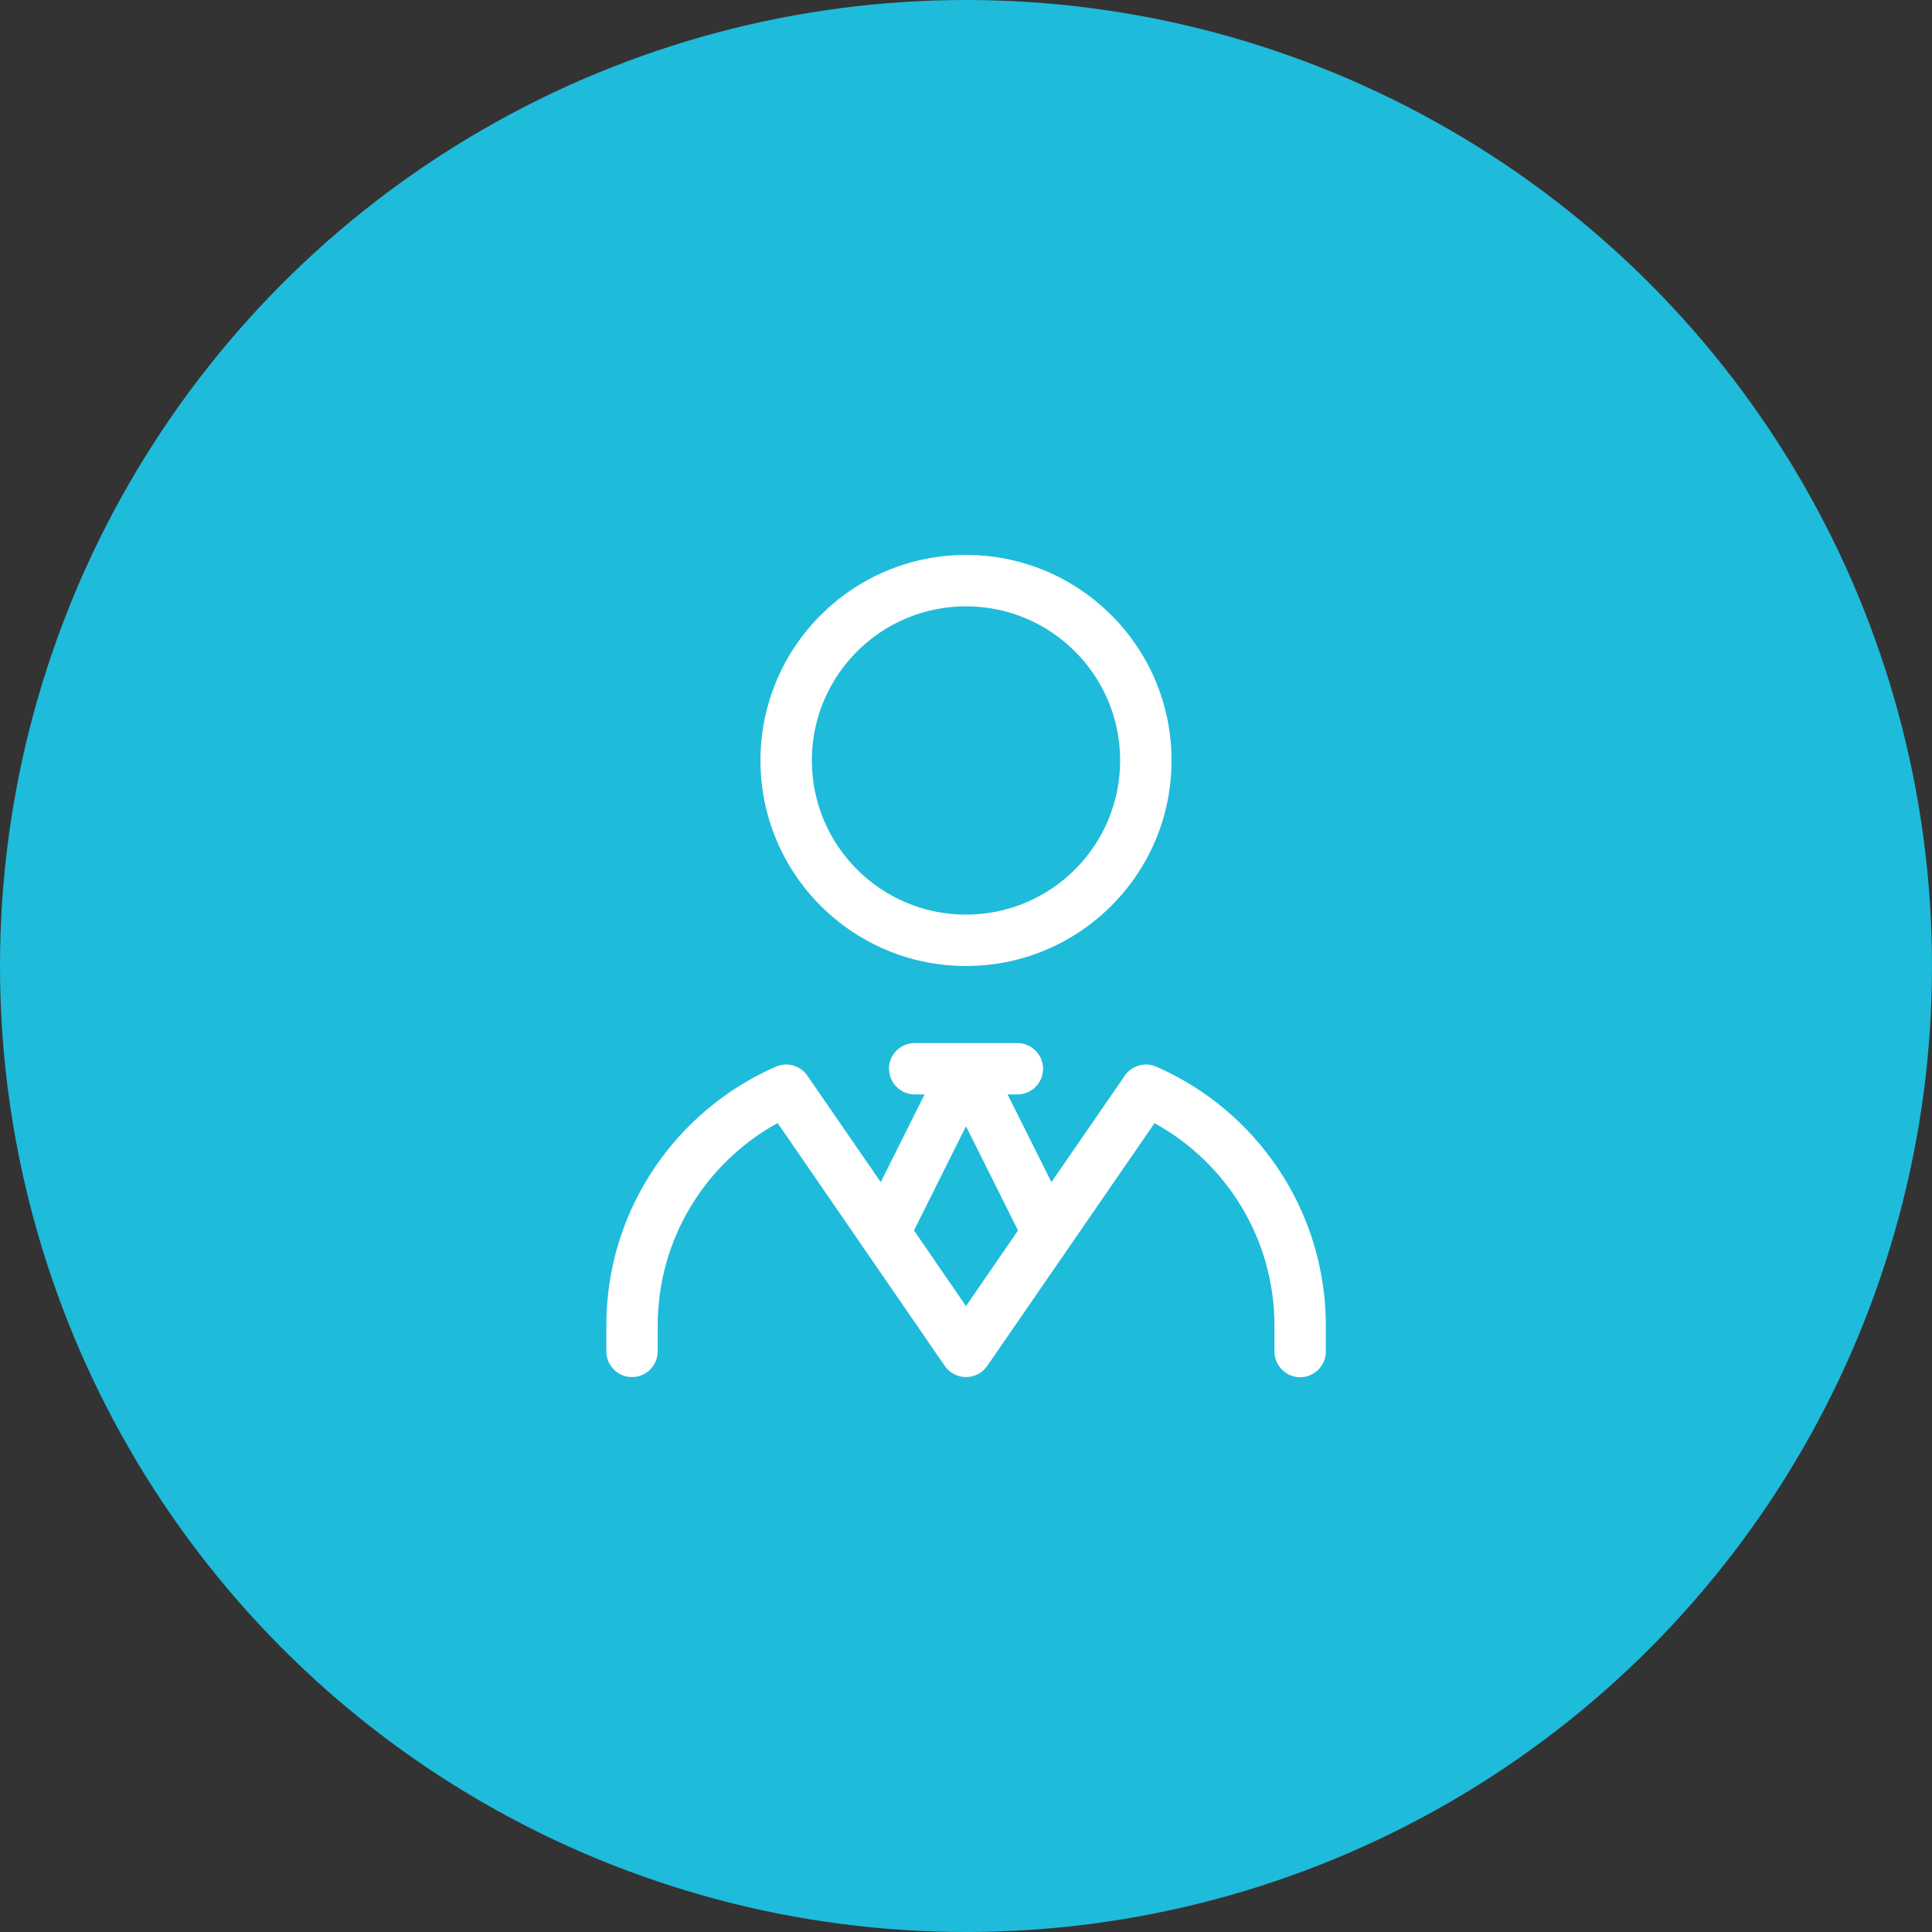<?xml version="1.0" encoding="UTF-8"?> <svg xmlns="http://www.w3.org/2000/svg" width="94" height="94" viewBox="0 0 94 94" fill="none"><rect x="0" y="0" width="94" height="94" fill="#333333" stroke="none"/><circle cx="47" cy="47" r="47" fill="#1FBBDB"></circle><path d="M47 44.5C51.141 44.5 54.5 41.141 54.5 37C54.5 32.859 51.141 29.5 47 29.5C42.859 29.5 39.5 32.859 39.5 37C39.5 41.141 42.859 44.5 47 44.5ZM57 37C57 42.523 52.523 47 47 47C41.477 47 37 42.523 37 37C37 31.477 41.477 27 47 27C52.523 27 57 31.477 57 37ZM43.25 52C43.25 51.312 43.812 50.75 44.5 50.75H49.5C50.188 50.75 50.75 51.312 50.75 52C50.75 52.688 50.188 53.25 49.5 53.25H49.023L51.156 57.516L54.727 52.336C55.062 51.844 55.711 51.656 56.258 51.898C61.109 54.016 64.508 58.867 64.508 64.508V65.758C64.508 66.445 63.945 67.008 63.258 67.008C62.57 67.008 62.008 66.445 62.008 65.758V64.508C62.008 60.258 59.656 56.562 56.172 54.648L48.031 66.461C47.797 66.797 47.414 67 47 67C46.586 67 46.203 66.797 45.969 66.461L37.836 54.641C34.352 56.555 32 60.25 32 64.5V65.75C32 66.438 31.438 67 30.75 67C30.062 67 29.5 66.438 29.5 65.75V64.5C29.5 58.859 32.898 54.016 37.75 51.898C38.297 51.656 38.938 51.844 39.281 52.336L42.852 57.516L44.984 53.25H44.508C43.82 53.25 43.258 52.688 43.258 52H43.25ZM47 63.547L49.531 59.867L47 54.797L44.469 59.867L47 63.547Z" fill="white"></path></svg> 